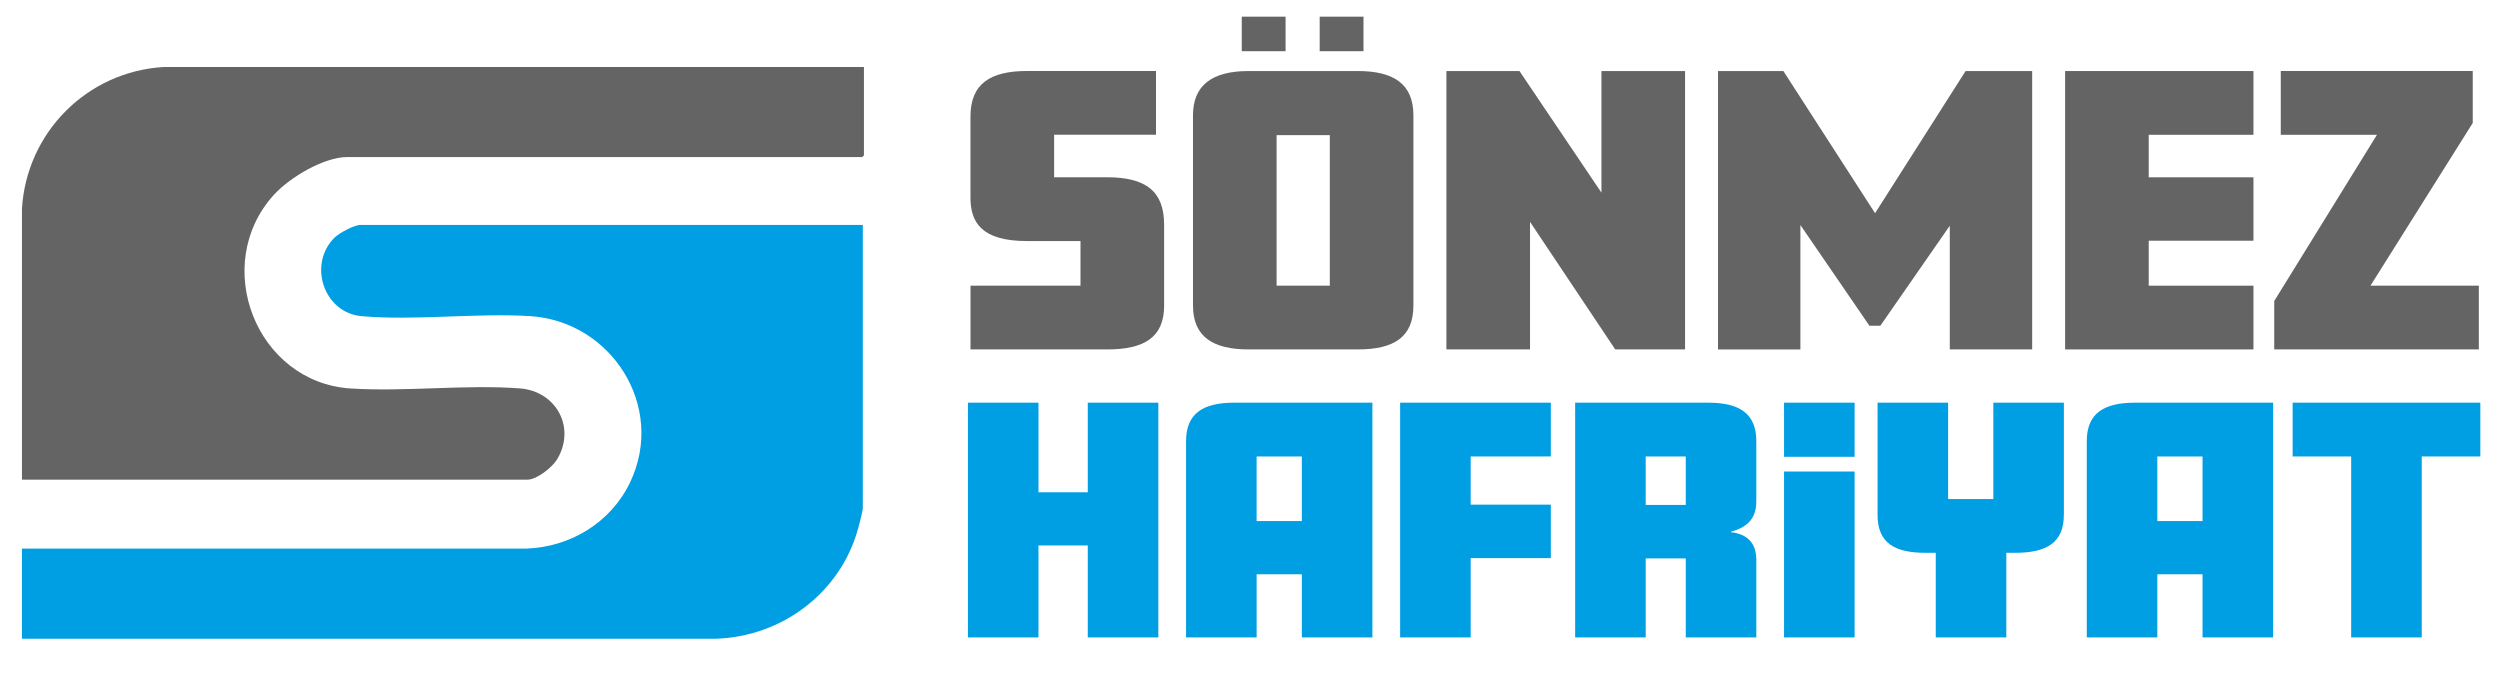 <?xml version="1.0" encoding="UTF-8"?>
<svg id="katman_1" xmlns="http://www.w3.org/2000/svg" version="1.1" viewBox="0 0 570.5 158">
  <!-- Generator: Adobe Illustrator 29.6.1, SVG Export Plug-In . SVG Version: 2.1.1 Build 9)  -->
  <defs>
    <style>
      .st0 {
        fill: #646464;
      }

      .st1 {
        fill: #009ee2;
      }
    </style>
  </defs>
  <path class="st1" d="M196.89,51.32v64.6c0,.73-.83,3.82-1.09,4.75-4.03,14.64-17.41,24.65-32.53,25.09H5.01v-20.57h115.11c10.09-.36,19.32-5.98,23.68-15.14,8.22-17.26-4.28-36.8-22.92-37.92-12.39-.74-26.13,1.08-38.35.02-8.68-.75-12.3-11.86-6.21-17.9,1.09-1.08,4.48-2.92,5.96-2.92h114.6Z"/>
  <path class="st0" d="M197.15,15.28v20.18s-.35.38-.38.38h-117.52c-5.38,0-13.21,4.71-16.76,8.63-14.49,15.99-4.01,42.8,17.51,44.18,12.52.8,26.15-.95,38.6-.02,8.32.62,12.88,8.92,8.54,16.18-1.08,1.81-4.64,4.65-6.78,4.65H5.01v-61.81c1.04-17.45,14.91-31.34,32.35-32.36h159.79Z"/>
  <g>
    <path class="st0" d="M265.66,69.72c0,7.32-4.63,10.02-12.97,10.02h-31.22v-14.55h25.1v-10.18h-12.23c-10.47,0-12.88-4.37-12.88-9.94v-18.45c0-7.56,4.54-10.42,12.97-10.42h29.37v14.55h-23.25v9.7h12.04c8.89,0,13.06,3.18,13.06,10.81v18.45Z"/>
    <path class="st0" d="M322.54,69.72c0,7.08-4.26,10.02-12.69,10.02h-24.92c-7.97,0-12.69-2.78-12.69-10.02V26.31c0-6.76,4.26-10.1,12.69-10.1h24.92c8.06,0,12.69,2.86,12.69,10.1v43.41ZM293.37,11.68h-10V3.8h10v7.87ZM303.46,65.19V30.84h-12.14v34.35h12.14ZM311.15,11.68h-10V3.8h10v7.87Z"/>
    <path class="st0" d="M384.53,79.74h-15.93l-19.45-29.11v29.11h-19.08V16.21h16.67l18.71,27.75v-27.75h19.08v63.53Z"/>
    <path class="st0" d="M463.74,79.74h-18.8v-28.23l-15.84,22.82h-2.5l-15.75-22.98v28.39h-18.8V16.21h14.91l20.93,32.44,20.66-32.44h15.19v63.53Z"/>
    <path class="st0" d="M514.24,79.74h-42.98V16.21h42.98v14.55h-23.9v9.7h23.9v14.47h-23.9v10.26h23.9v14.55Z"/>
    <path class="st0" d="M565.67,79.74h-46.69v-11.05l23.44-37.93h-21.95v-14.55h43.81v11.85l-23.34,37.13h24.73v14.55Z"/>
  </g>
  <path class="st1" d="M264.33,145.46h-16.1v-20.99h-11.25v20.99h-16.1v-53.57h16.1v20.45h11.25v-20.45h16.1v53.57Z"/>
  <path class="st1" d="M313.18,145.46h-16.1v-14.41h-10.32v14.41h-16.1v-44.79c0-6.37,3.91-8.78,11.02-8.78h31.5v53.57ZM297.08,118.91v-14.75h-10.32v14.75h10.32Z"/>
  <path class="st1" d="M353.9,127.36h-18.29v18.1h-16.1v-53.57h34.39v12.27h-18.29v11h18.29v12.2Z"/>
  <path class="st1" d="M400.79,145.46h-16.1v-18.04h-9.14v18.04h-16.1v-53.57h30.32c7.11,0,11.02,2.41,11.02,8.78v13.74c0,4.02-2.19,5.97-5.78,6.91v.13c3.52.4,5.78,2.28,5.78,6.3v17.7ZM384.69,115.22v-11.06h-9.14v11.06h9.14Z"/>
  <path class="st1" d="M470.97,117.5c0,6.37-3.99,8.65-11.1,8.65h-2.03v19.31h-16.1v-19.31h-2.34c-7.11,0-10.94-2.28-10.94-8.65v-25.61h16.1v21.99h10.32v-21.99h16.1v25.61Z"/>
  <path class="st1" d="M518.72,145.46h-16.1v-14.41h-10.32v14.41h-16.1v-44.79c0-6.37,3.91-8.78,11.02-8.78h31.5v53.57ZM502.62,118.91v-14.75h-10.32v14.75h10.32Z"/>
  <path class="st1" d="M566,104.16h-13.36v41.3h-16.1v-41.3h-13.36v-12.27h42.83v12.27Z"/>
  <g>
    <rect class="st1" x="407.12" y="91.89" width="16.1" height="12.35"/>
    <rect class="st1" x="407.12" y="107.6" width="16.1" height="37.86"/>
  </g>
</svg>